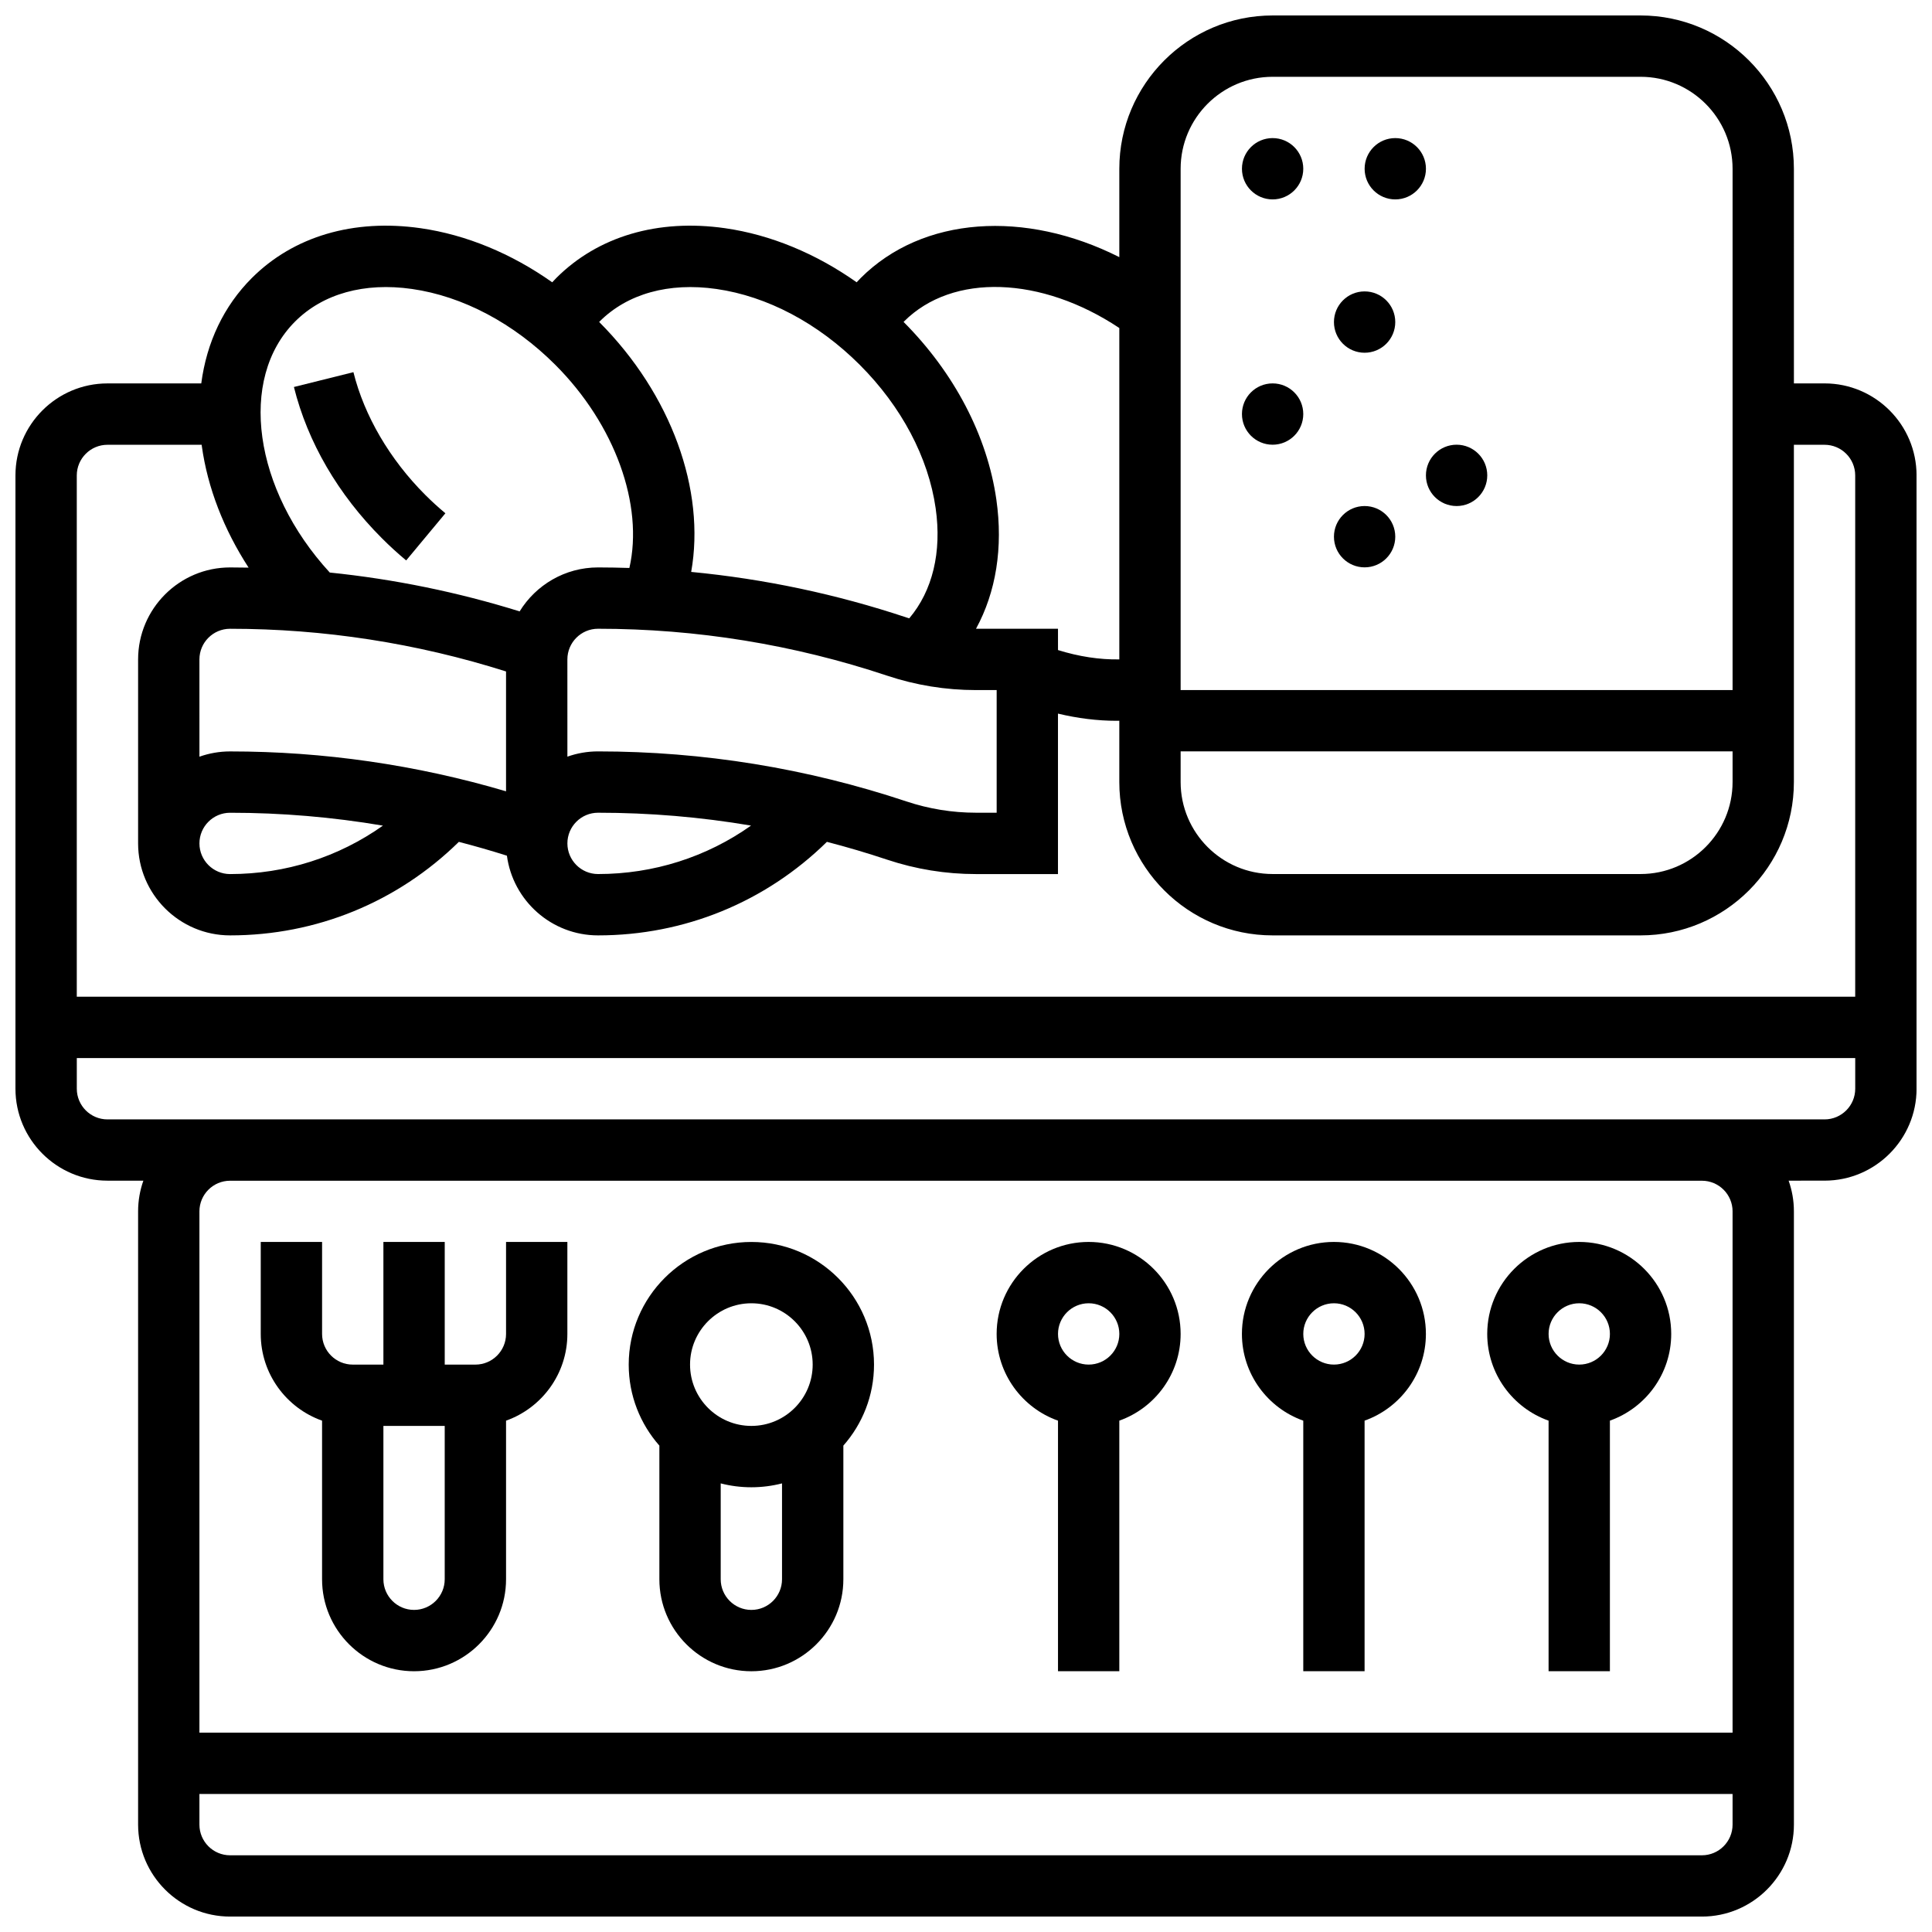 <?xml version="1.0" encoding="UTF-8"?>
<!-- Uploaded to: ICON Repo, www.svgrepo.com, Generator: ICON Repo Mixer Tools -->
<svg width="800px" height="800px" version="1.1" viewBox="144 144 512 512" xmlns="http://www.w3.org/2000/svg">
 <defs>
  <clipPath id="a">
   <path d="m148.09 148.09h503.81v503.81h-503.81z"/>
  </clipPath>
 </defs>
 <g clip-path="url(#a)">
  <path d="m627.53 245.61h-8.125l-0.004-56.883c0-22.402-18.227-40.629-40.629-40.629h-97.512c-22.402 0-40.629 18.227-40.629 40.629v23.418c-24.926-12.578-52.129-10.871-68.547 5.547-0.363 0.363-0.707 0.746-1.059 1.121-10.797-7.625-22.797-12.609-34.883-14.336-17.789-2.535-33.676 2.152-44.738 13.215-0.363 0.363-0.707 0.746-1.059 1.121-10.797-7.625-22.797-12.609-34.883-14.336-17.785-2.535-33.676 2.156-44.738 13.215-7.418 7.422-11.961 17.027-13.387 27.918h-24.863c-13.441 0-24.379 10.938-24.379 24.379v162.52c0 13.441 10.934 24.379 24.379 24.379h9.523c-0.902 2.543-1.398 5.277-1.398 8.125v162.52c0 13.441 10.934 24.379 24.379 24.379h390.05c13.441 0 24.379-10.938 24.379-24.379l-0.004-162.52c0-2.848-0.496-5.582-1.398-8.125l9.527-0.004c13.441 0 24.379-10.938 24.379-24.379l-0.004-162.52c0-13.441-10.934-24.379-24.375-24.379zm-170.65 97.512h146.27v8.125c0 13.441-10.934 24.379-24.379 24.379h-97.512c-13.441 0-24.379-10.938-24.379-24.379zm24.379-178.77h97.512c13.441 0 24.379 10.938 24.379 24.379v138.14h-146.27v-138.14c0-13.441 10.938-24.379 24.379-24.379zm-40.629 66.574v87.82c-5.215 0.09-10.699-0.746-16.25-2.473l-0.004-5.652h-21.719c5.293-9.719 7.207-21.484 5.387-34.234-2.41-16.871-11.141-33.582-24.586-47.074 0.039-0.039 0.078-0.086 0.117-0.125 12.887-12.891 36.406-12.004 57.055 1.738zm-138.14 112.2c-2.848 0-5.582 0.492-8.125 1.395l-0.004-25.773c0-4.481 3.644-8.125 8.125-8.125 26.086 0 51.859 4.184 76.605 12.434 7.606 2.535 15.527 3.82 23.543 3.82l5.492-0.004v32.504h-5.488c-6.266 0-12.457-1.004-18.402-2.984-26.41-8.805-53.914-13.266-81.746-13.266zm40.547 19.664c-11.781 8.34-25.82 12.84-40.547 12.84-4.481 0-8.125-3.644-8.125-8.125 0-4.481 3.644-8.125 8.125-8.125 13.633-0.004 27.184 1.141 40.547 3.41zm-9.191-142.21c13.465 1.922 26.961 9.066 38.004 20.109 11.043 11.043 18.184 24.539 20.109 38.004 1.66 11.629-0.824 21.879-7 29.172-0.242-0.078-0.484-0.145-0.723-0.223-18.57-6.191-37.68-10.223-57.066-12.078 3.844-21.613-5.203-46.992-24.387-66.242 0.039-0.039 0.078-0.082 0.117-0.121 7.356-7.363 18.344-10.426 30.945-8.621zm-111.63 8.613c7.356-7.356 18.348-10.418 30.945-8.617 13.465 1.922 26.961 9.066 38.004 20.109 15.867 15.867 23.43 37.18 19.629 53.832-2.762-0.086-5.531-0.145-8.305-0.145-8.781 0-16.488 4.668-20.781 11.652-16.43-5.109-33.262-8.551-50.316-10.297-20.172-21.938-24.398-51.309-9.176-66.535zm-17.238 113.94c-2.848 0-5.582 0.496-8.125 1.398l-0.004-25.777c0-4.481 3.644-8.125 8.125-8.125 24.867 0 49.453 3.812 73.133 11.312v31.762c-23.75-7.012-48.309-10.57-73.129-10.57zm40.504 19.668c-11.773 8.328-25.789 12.836-40.504 12.836-4.481 0-8.125-3.644-8.125-8.125 0-4.481 3.644-8.125 8.125-8.125 13.617-0.004 27.152 1.148 40.504 3.414zm-73.008-100.93h24.969c0.016 0.109 0.023 0.219 0.039 0.332 1.543 11.086 5.84 22.117 12.402 32.223-1.633-0.031-3.269-0.051-4.906-0.051-13.441 0-24.379 10.938-24.379 24.379v48.754c0 13.441 10.938 24.379 24.379 24.379 22.852 0 44.34-8.805 60.625-24.785 4.269 1.105 8.516 2.324 12.734 3.664 1.598 11.91 11.816 21.121 24.152 21.121 22.859 0 44.363-8.797 60.652-24.789 5.359 1.387 10.68 2.961 15.953 4.719 7.606 2.535 15.527 3.82 23.543 3.82h21.738v-42.523c5.234 1.25 10.438 1.902 15.512 1.902 0.246 0 0.492-0.012 0.742-0.016v16.258c0 22.402 18.227 40.629 40.629 40.629h97.512c22.402 0 40.629-18.227 40.629-40.629v-89.387h8.125c4.481 0 8.125 3.644 8.125 8.125v138.14l-471.3 0.004v-138.14c0-4.481 3.648-8.129 8.129-8.129zm422.55 373.8h-390.05c-4.481 0-8.125-3.644-8.125-8.125v-8.125h406.3v8.125c0 4.477-3.644 8.125-8.125 8.125zm8.125-170.64v138.14h-406.3v-138.14c0-4.481 3.644-8.125 8.125-8.125h390.05c4.484-0.004 8.129 3.644 8.129 8.125zm24.379-24.379h-455.05c-4.481 0-8.125-3.644-8.125-8.125v-8.125h471.3v8.125c0 4.481-3.648 8.125-8.125 8.125z"/>
 </g>
 <path d="m554.39 520.49v66.402h16.25v-66.406c9.457-3.356 16.25-12.387 16.25-22.98 0-13.441-10.934-24.379-24.379-24.379-13.441 0-24.379 10.938-24.379 24.379 0.008 10.594 6.801 19.629 16.258 22.984zm8.129-31.109c4.481 0 8.125 3.644 8.125 8.125 0 4.481-3.644 8.125-8.125 8.125s-8.125-3.644-8.125-8.125c-0.004-4.477 3.644-8.125 8.125-8.125z"/>
 <path d="m489.38 520.49v66.402h16.25v-66.406c9.457-3.356 16.25-12.387 16.25-22.98 0-13.441-10.934-24.379-24.379-24.379-13.441 0-24.379 10.938-24.379 24.379 0.008 10.594 6.801 19.629 16.258 22.984zm8.129-31.109c4.481 0 8.125 3.644 8.125 8.125 0 4.481-3.644 8.125-8.125 8.125s-8.125-3.644-8.125-8.125c-0.004-4.477 3.644-8.125 8.125-8.125z"/>
 <path d="m424.38 520.49v66.402h16.25v-66.406c9.457-3.356 16.25-12.387 16.25-22.98 0-13.441-10.934-24.379-24.379-24.379-13.441 0-24.379 10.938-24.379 24.379 0.008 10.594 6.801 19.629 16.258 22.984zm8.129-31.109c4.481 0 8.125 3.644 8.125 8.125 0 4.481-3.644 8.125-8.125 8.125-4.481 0-8.125-3.644-8.125-8.125-0.004-4.477 3.644-8.125 8.125-8.125z"/>
 <path d="m229.35 520.49v42.027c0 13.441 10.938 24.379 24.379 24.379 13.441 0 24.379-10.938 24.379-24.379v-42.027c9.457-3.356 16.25-12.387 16.25-22.98v-24.379h-16.25v24.379c0 4.481-3.644 8.125-8.125 8.125h-8.125v-32.504h-16.254v32.504h-8.125c-4.481 0-8.125-3.644-8.125-8.125v-24.379h-16.254v24.379c0 10.59 6.793 19.625 16.25 22.98zm24.379 50.152c-4.481 0-8.125-3.644-8.125-8.125v-40.629h16.25v40.629c0 4.481-3.644 8.125-8.125 8.125z"/>
 <path d="m318.74 562.52c0 13.441 10.934 24.379 24.379 24.379 13.441 0 24.379-10.938 24.379-24.379v-35.418c5.051-5.731 8.125-13.242 8.125-21.465 0-17.922-14.582-32.504-32.504-32.504-17.922 0-32.504 14.582-32.504 32.504 0 8.223 3.074 15.734 8.125 21.465zm24.379 8.125c-4.481 0-8.125-3.644-8.125-8.125v-25.406c2.598 0.672 5.32 1.027 8.125 1.027 2.805 0 5.527-0.359 8.125-1.027v25.406c0 4.481-3.644 8.125-8.125 8.125zm0-81.262c8.961 0 16.25 7.293 16.25 16.25 0 8.961-7.293 16.25-16.25 16.25-8.961 0-16.25-7.293-16.25-16.25-0.004-8.957 7.289-16.25 16.25-16.25z"/>
 <path d="m251.64 292.52 10.395-12.496c-1.836-1.527-3.633-3.168-5.348-4.883-9.387-9.387-16.145-20.934-19.027-32.512l-15.77 3.93c3.637 14.605 11.699 28.465 23.309 40.074 2.059 2.066 4.227 4.047 6.441 5.887z"/>
 <path d="m489.38 188.72c0 4.488-3.637 8.125-8.125 8.125-4.488 0-8.125-3.637-8.125-8.125 0-4.488 3.637-8.125 8.125-8.125 4.488 0 8.125 3.637 8.125 8.125"/>
 <path d="m521.89 188.72c0 4.488-3.637 8.125-8.125 8.125s-8.125-3.637-8.125-8.125c0-4.488 3.637-8.125 8.125-8.125s8.125 3.637 8.125 8.125"/>
 <path d="m513.76 229.35c0 4.488-3.637 8.129-8.125 8.129s-8.125-3.641-8.125-8.129c0-4.484 3.637-8.125 8.125-8.125s8.125 3.641 8.125 8.125"/>
 <path d="m489.38 253.73c0 4.488-3.637 8.125-8.125 8.125-4.488 0-8.125-3.637-8.125-8.125s3.637-8.125 8.125-8.125c4.488 0 8.125 3.637 8.125 8.125"/>
 <path d="m513.76 286.23c0 4.488-3.637 8.125-8.125 8.125s-8.125-3.637-8.125-8.125 3.637-8.125 8.125-8.125 8.125 3.637 8.125 8.125"/>
 <path d="m538.14 269.98c0 4.488-3.641 8.125-8.125 8.125-4.488 0-8.129-3.637-8.129-8.125s3.641-8.129 8.129-8.129c4.484 0 8.125 3.641 8.125 8.129"/>
</svg>